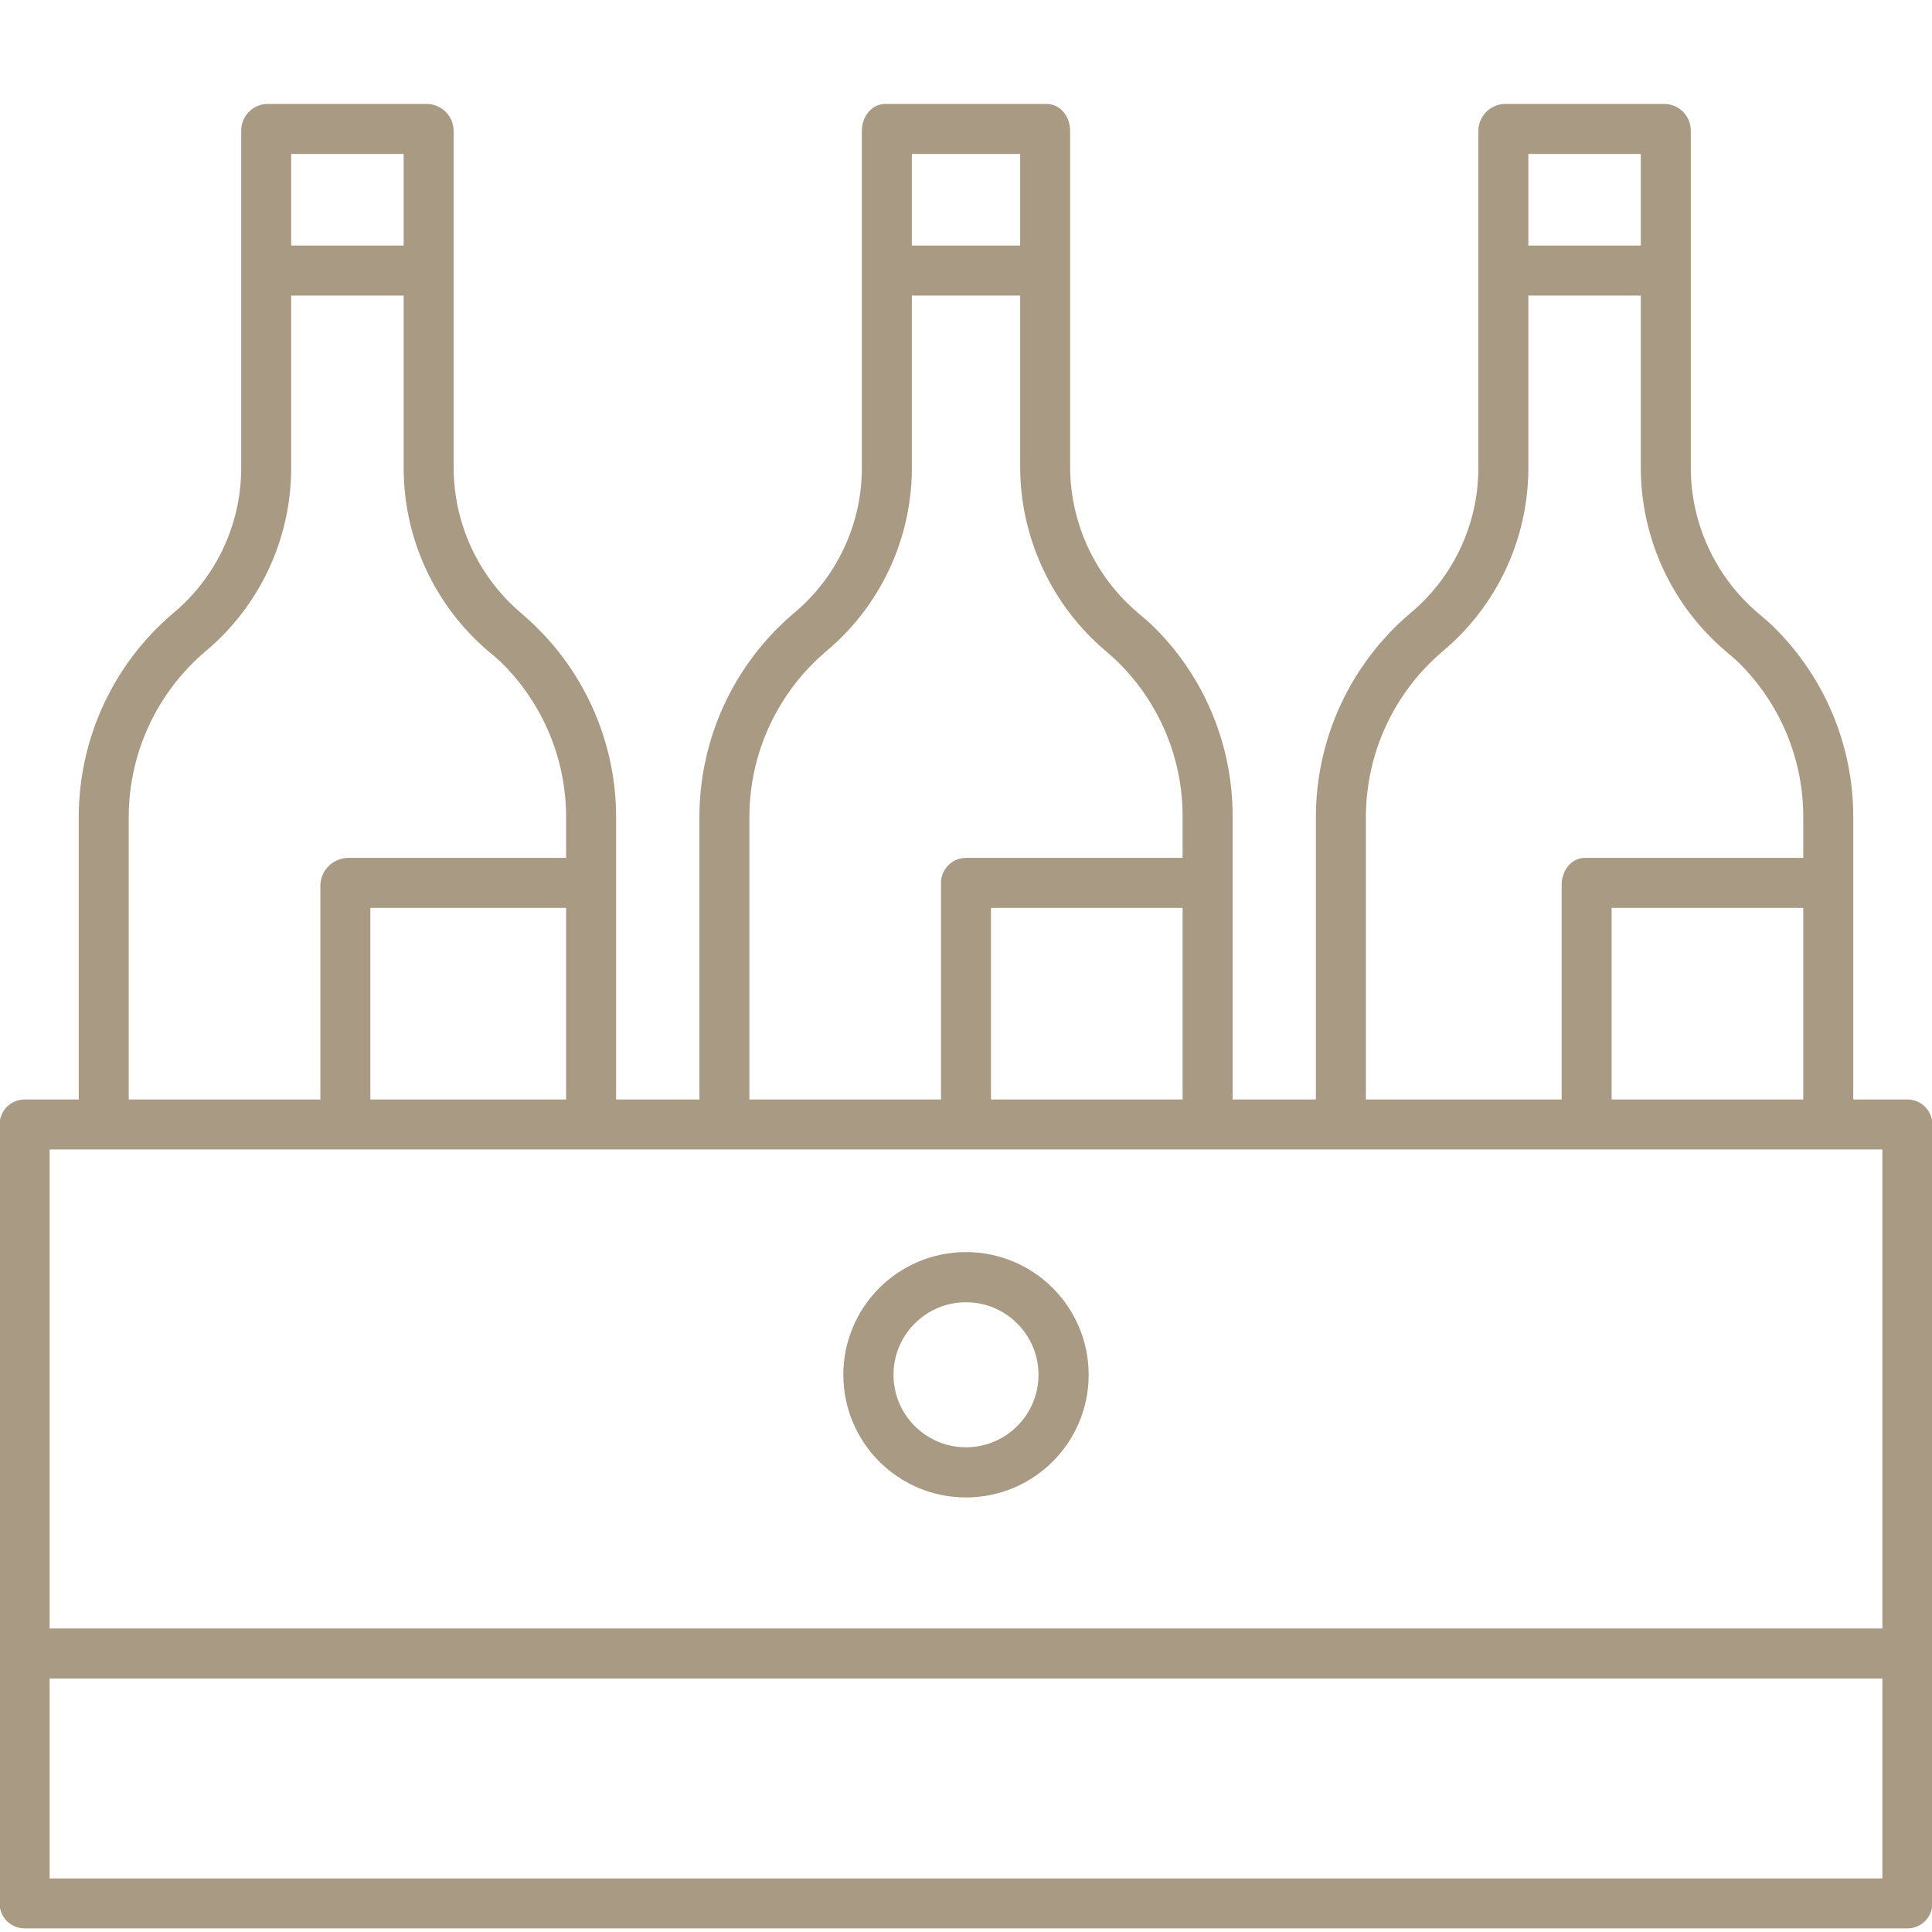 <svg width="77" height="77" viewBox="0 0 77 77" fill="none" xmlns="http://www.w3.org/2000/svg">
<g clip-path="url(#clip0)">
<path d="M76.019 43.82H73.861V32.544C73.861 31.144 73.583 29.758 73.044 28.466C72.504 27.174 71.715 26.002 70.721 25.016C70.518 24.814 70.281 24.617 70.063 24.431C69.221 23.714 68.546 22.823 68.084 21.818C67.622 20.814 67.384 19.721 67.387 18.616V5.205C67.387 4.933 67.282 4.671 67.095 4.473C66.908 4.276 66.652 4.157 66.38 4.143H59.947C59.673 4.156 59.415 4.274 59.224 4.471C59.033 4.668 58.925 4.931 58.92 5.205V18.735C58.907 19.826 58.658 20.901 58.189 21.887C57.721 22.872 57.044 23.744 56.206 24.442C55.03 25.439 54.085 26.681 53.435 28.08C52.786 29.478 52.448 31.002 52.445 32.544V43.82H49.125V32.544C49.13 31.146 48.859 29.761 48.325 28.469C47.792 27.177 47.008 26.003 46.018 25.016C45.815 24.814 45.576 24.617 45.358 24.431C44.512 23.716 43.832 22.825 43.364 21.821C42.897 20.817 42.653 19.723 42.65 18.616V5.205C42.65 4.655 42.266 4.143 41.716 4.143H35.284C34.734 4.143 34.35 4.655 34.35 5.205V18.735C34.337 19.826 34.088 20.901 33.619 21.887C33.151 22.872 32.474 23.744 31.636 24.442C30.46 25.439 29.515 26.681 28.865 28.08C28.216 29.478 27.878 31.002 27.875 32.544V43.82H24.555V32.544C24.552 31.143 24.271 29.757 23.73 28.465C23.188 27.173 22.397 26.001 21.4 25.016C21.198 24.814 20.982 24.617 20.764 24.431C19.921 23.715 19.245 22.823 18.781 21.819C18.318 20.815 18.079 19.722 18.08 18.616V5.205C18.075 4.931 17.967 4.668 17.776 4.471C17.585 4.274 17.327 4.156 17.053 4.143H10.62C10.348 4.157 10.092 4.276 9.905 4.473C9.718 4.671 9.613 4.933 9.613 5.205V18.735C9.601 19.826 9.351 20.901 8.883 21.887C8.414 22.872 7.738 23.744 6.899 24.442C5.723 25.439 4.778 26.681 4.129 28.08C3.48 29.478 3.142 31.002 3.139 32.544V43.82H0.98C0.716 43.82 0.463 43.925 0.276 44.112C0.089 44.299 -0.016 44.552 -0.016 44.816V75.861C-0.016 76.126 0.089 76.379 0.276 76.566C0.463 76.752 0.716 76.857 0.98 76.857H76.019C76.284 76.857 76.537 76.752 76.724 76.566C76.911 76.379 77.016 76.126 77.016 75.861V44.816C77.016 44.552 76.911 44.299 76.724 44.112C76.537 43.925 76.284 43.82 76.019 43.82ZM60.912 6.135H65.394V9.787H60.912V6.135ZM54.438 32.544C54.441 31.29 54.716 30.051 55.245 28.914C55.773 27.777 56.542 26.768 57.499 25.957C58.556 25.072 59.409 23.968 59.999 22.721C60.588 21.474 60.9 20.114 60.912 18.735V11.779H65.394V18.616C65.391 20.01 65.692 21.388 66.275 22.654C66.859 23.921 67.71 25.045 68.772 25.949C68.95 26.1 69.147 26.26 69.311 26.424C70.12 27.225 70.763 28.178 71.202 29.228C71.641 30.279 71.868 31.405 71.869 32.544V34.191H63.164C62.614 34.191 62.24 34.71 62.24 35.26V43.82H54.438V32.544ZM71.869 36.184V43.82H64.232V36.184H71.869ZM36.342 6.135H40.658V9.787H36.342V6.135ZM29.867 32.544C29.87 31.29 30.146 30.051 30.674 28.914C31.203 27.777 31.972 26.768 32.928 25.957C33.986 25.072 34.839 23.968 35.428 22.721C36.018 21.474 36.329 20.114 36.342 18.735V11.779H40.658V18.616C40.662 20.012 40.969 21.391 41.559 22.657C42.148 23.924 43.005 25.047 44.072 25.949C44.249 26.1 44.429 26.26 44.593 26.424C45.4 27.226 46.039 28.18 46.475 29.23C46.911 30.28 47.135 31.407 47.133 32.544V34.191H38.5C38.236 34.191 37.983 34.296 37.796 34.483C37.609 34.67 37.504 34.923 37.504 35.188V44.204C37.504 44.468 37.609 44.721 37.796 44.908C37.983 45.095 38.236 45.2 38.5 45.2C38.764 45.2 39.017 45.095 39.204 44.908C39.391 44.721 39.496 44.468 39.496 44.204V36.184H47.133V43.82H39.496V42.326C39.496 42.062 39.391 41.809 39.204 41.622C39.017 41.435 38.764 41.33 38.5 41.33C38.236 41.33 37.983 41.435 37.796 41.622C37.609 41.809 37.504 42.062 37.504 42.326V43.82H29.867V32.544ZM11.605 6.135H16.088V9.787H11.605V6.135ZM5.131 32.544C5.134 31.29 5.409 30.051 5.938 28.914C6.466 27.777 7.236 26.768 8.192 25.957C9.25 25.072 10.103 23.968 10.692 22.721C11.281 21.474 11.593 20.114 11.605 18.735V11.779H16.088V18.616C16.083 20.009 16.381 21.387 16.963 22.653C17.544 23.92 18.395 25.044 19.455 25.949C19.633 26.1 19.835 26.26 20 26.424C20.809 27.225 21.453 28.178 21.892 29.228C22.332 30.278 22.56 31.405 22.562 32.544V34.191H13.836C13.557 34.205 13.293 34.322 13.096 34.519C12.898 34.717 12.781 34.981 12.768 35.26V43.82H5.131V32.544ZM22.562 36.184V43.82H14.76V36.184H22.562ZM75.023 74.865H1.977V66.897H75.023V74.865ZM75.023 54.777V55.003V55.368V55.92V56.394V56.673V56.77V64.904H1.977V56.77V56.637V56.493V56.297C1.977 56.297 1.977 56.067 1.977 55.92C1.977 55.773 1.977 55.544 1.977 55.544V55.161V54.777V45.812H75.023V54.777Z" fill="#A99A83"/>
<path d="M38.5 58.681C40.648 58.681 42.389 56.94 42.389 54.792C42.389 52.644 40.648 50.902 38.5 50.902C36.352 50.902 34.611 52.644 34.611 54.792C34.611 56.94 36.352 58.681 38.5 58.681Z" stroke="#A99A83" stroke-width="2"/>
</g>
<defs>
<clipPath id="clip0">
<rect width="77" height="77" fill="white"/>
</clipPath>
</defs>
</svg>
